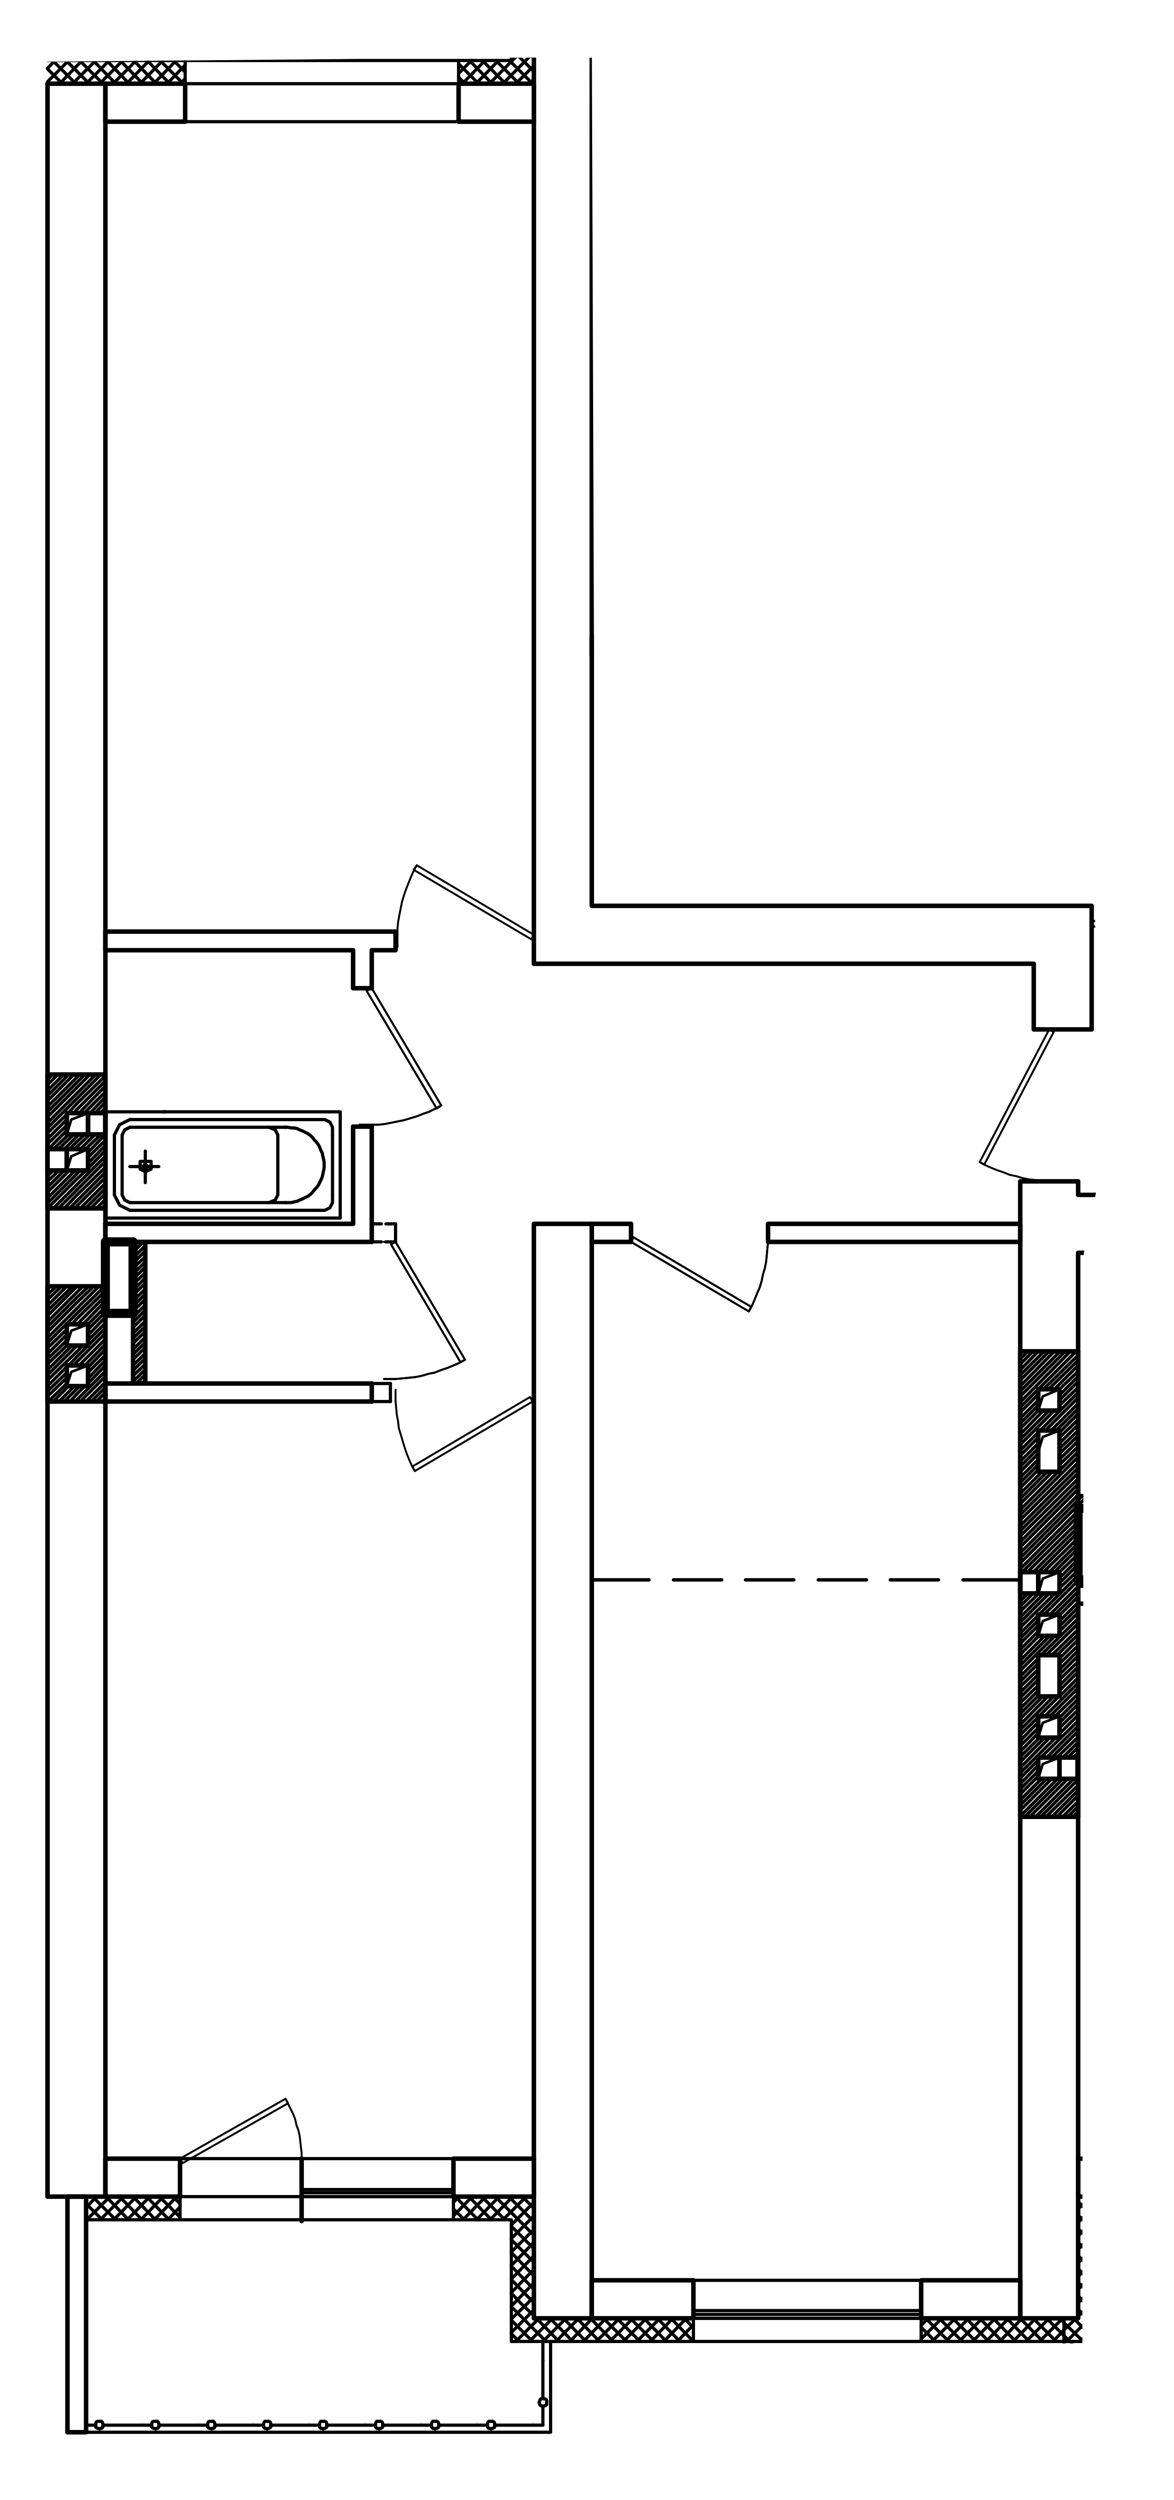 <?xml version="1.0" encoding="UTF-8"?>
<svg id="_Слой_1" data-name=" Слой 1" xmlns="http://www.w3.org/2000/svg" xmlns:xlink="http://www.w3.org/1999/xlink" viewBox="0 0 218.98 466.01">
  <defs>
    <style>
      .cls-1 {
        stroke-width: 1.68px;
      }

      .cls-1, .cls-2, .cls-3, .cls-4, .cls-5, .cls-6 {
        fill: none;
      }

      .cls-1, .cls-2, .cls-3, .cls-5, .cls-6 {
        stroke: #000;
        stroke-linecap: round;
        stroke-linejoin: round;
      }

      .cls-2 {
        stroke-width: .84px;
      }

      .cls-3 {
        stroke-width: .36px;
      }

      .cls-4 {
        isolation: isolate;
        opacity: .52;
      }

      .cls-5 {
        stroke-width: .6px;
      }

      .cls-7 {
        clip-path: url(#clippath);
      }

      .cls-6 {
        stroke-width: .48px;
      }
    </style>
    <clipPath id="clippath">
      <polygon class="cls-4" points="8.18 11.51 7.9 453.87 14.77 453.87 20.59 453.87 103.12 453.87 103.12 436.94 201.87 436.81 202.14 233.67 204.58 221.54 204.25 168.34 110.96 167.99 110.4 10.75 92.61 10.75 8.18 11.51"/>
    </clipPath>
  </defs>
  <g class="cls-7">
    <polyline class="cls-2" points="8.86 15.6 19.66 15.6 19.66 409.44 8.86 409.44 8.86 15.6"/>
    <polyline class="cls-2" points="99.58 228.12 110.38 228.12 110.38 432.12 99.58 432.12 99.58 228.12"/>
    <polyline class="cls-2" points="190.3 432.12 190.3 220.2 201.1 220.2 201.1 222.72 266.5 222.72 266.5 233.52 201.1 233.52 201.1 432.12 190.3 432.12"/>
    <polyline class="cls-5" points="16.06 413.76 95.38 413.76 95.38 436.44 205.3 436.44 205.3 413.76 343.9 413.76 343.9 366.24 481.06 366.24 481.06 413.76 619.66 413.76 619.66 436.44 729.58 436.44 729.58 413.76 813.46 413.76"/>
    <polyline class="cls-5" points="129.34 432.12 171.82 432.12 171.82 425.04 129.34 425.04 129.34 432.12"/>
    <polyline class="cls-5" points="33.58 402.36 33.58 409.44 56.26 409.44 56.26 402.36 33.58 402.36"/>
    <polyline class="cls-5" points="216.46 409.44 236.26 409.44 236.26 402.36 216.46 402.36 216.46 409.44"/>
    <polyline class="cls-5" points="56.26 409.44 84.58 409.44 84.58 402.36 56.26 402.36 56.26 409.44"/>
    <polyline class="cls-5" points="198.46 432.12 198.46 453.36 266.5 453.36 266.5 409.44"/>
    <polyline class="cls-2" points="84.58 402.36 99.58 402.36 99.58 409.44 84.58 409.44 84.58 402.36"/>
    <polyline class="cls-2" points="19.66 402.36 33.58 402.36 33.58 409.44 19.66 409.44 19.66 402.36"/>
    <polyline class="cls-2" points="110.38 425.04 129.34 425.04 129.34 432.12 110.38 432.12 110.38 425.04"/>
    <polyline class="cls-2" points="171.82 425.04 190.3 425.04 190.3 432.12 171.82 432.12 171.82 425.04"/>
    <polyline class="cls-2" points="201.1 402.36 216.46 402.36 216.46 409.44 201.1 409.44 201.1 402.36"/>
    <polyline class="cls-5" points="16.06 453.36 16.06 453.36 102.7 453.36 102.7 436.44"/>
    <line class="cls-5" x1="16.06" y1="452.04" x2="17.86" y2="452.04"/>
    <polyline class="cls-5" points="19.3 452.04 19.18 451.8 19.18 451.68 19.06 451.44 18.94 451.32 18.7 451.32 18.58 451.32 18.34 451.32 18.22 451.32 17.98 451.44 17.86 451.68 17.86 451.8 17.86 452.04 17.86 452.16 17.86 452.4 17.98 452.52 18.22 452.64 18.34 452.64 18.58 452.76 18.7 452.64 18.94 452.64 19.06 452.52 19.18 452.4 19.18 452.16 19.3 452.04"/>
    <line class="cls-5" x1="19.3" y1="452.04" x2="26.5" y2="452.04"/>
    <line class="cls-5" x1="26.5" y1="452.04" x2="28.3" y2="452.04"/>
    <polyline class="cls-5" points="29.74 452.04 29.62 451.8 29.62 451.68 29.5 451.44 29.38 451.32 29.14 451.32 29.02 451.32 28.78 451.32 28.66 451.32 28.42 451.44 28.3 451.68 28.3 451.8 28.3 452.04 28.3 452.16 28.3 452.4 28.42 452.52 28.66 452.64 28.78 452.64 29.02 452.76 29.14 452.64 29.38 452.64 29.5 452.52 29.62 452.4 29.62 452.16 29.74 452.04"/>
    <line class="cls-5" x1="29.74" y1="452.04" x2="36.94" y2="452.04"/>
    <line class="cls-5" x1="36.94" y1="452.04" x2="38.74" y2="452.04"/>
    <polyline class="cls-5" points="40.18 452.04 40.06 451.8 40.06 451.68 39.94 451.44 39.82 451.32 39.58 451.32 39.46 451.32 39.22 451.32 39.1 451.32 38.86 451.44 38.74 451.68 38.74 451.8 38.74 452.04 38.74 452.16 38.74 452.4 38.86 452.52 39.1 452.64 39.22 452.64 39.46 452.76 39.58 452.64 39.82 452.64 39.94 452.52 40.06 452.4 40.06 452.16 40.18 452.04"/>
    <line class="cls-5" x1="40.18" y1="452.04" x2="47.26" y2="452.04"/>
    <line class="cls-5" x1="47.26" y1="452.04" x2="49.06" y2="452.04"/>
    <polyline class="cls-5" points="50.5 452.04 50.5 451.68 50.38 451.44 50.14 451.32 50.02 451.32 49.78 451.32 49.66 451.32 49.42 451.32 49.3 451.44 49.18 451.68 49.18 451.8 49.06 452.04 49.18 452.16 49.18 452.4 49.3 452.52 49.42 452.64 49.66 452.64 49.78 452.76 50.02 452.64 50.14 452.64 50.38 452.52 50.5 452.4 50.5 452.16 50.5 452.04"/>
    <line class="cls-5" x1="50.5" y1="452.04" x2="57.7" y2="452.04"/>
    <line class="cls-5" x1="57.7" y1="452.04" x2="59.5" y2="452.04"/>
    <polyline class="cls-5" points="60.94 452.04 60.94 451.68 60.82 451.44 60.58 451.32 60.46 451.32 60.22 451.32 60.1 451.32 59.86 451.32 59.74 451.44 59.62 451.68 59.62 451.8 59.5 452.04 59.62 452.16 59.62 452.4 59.74 452.52 59.86 452.64 60.1 452.64 60.22 452.76 60.46 452.64 60.58 452.64 60.82 452.52 60.94 452.4 60.94 452.16 60.94 452.04"/>
    <line class="cls-5" x1="60.94" y1="452.04" x2="68.14" y2="452.04"/>
    <line class="cls-5" x1="68.14" y1="452.04" x2="69.94" y2="452.04"/>
    <polyline class="cls-5" points="71.38 452.04 71.38 451.68 71.26 451.44 71.02 451.32 70.9 451.32 70.66 451.32 70.54 451.32 70.3 451.32 70.18 451.44 70.06 451.68 70.06 451.8 69.94 452.04 70.06 452.16 70.06 452.4 70.18 452.52 70.3 452.64 70.54 452.64 70.66 452.76 70.9 452.64 71.02 452.64 71.26 452.52 71.38 452.4 71.38 452.16 71.38 452.04"/>
    <line class="cls-5" x1="71.38" y1="452.04" x2="78.58" y2="452.04"/>
    <line class="cls-5" x1="78.58" y1="452.04" x2="80.38" y2="452.04"/>
    <polyline class="cls-5" points="81.82 452.04 81.82 451.68 81.7 451.44 81.46 451.32 81.34 451.32 81.1 451.32 80.98 451.32 80.74 451.32 80.62 451.44 80.5 451.68 80.5 451.8 80.38 452.04 80.5 452.16 80.5 452.4 80.62 452.52 80.74 452.64 80.98 452.64 81.1 452.76 81.34 452.64 81.46 452.64 81.7 452.52 81.82 452.4 81.82 452.16 81.82 452.04"/>
    <line class="cls-5" x1="81.82" y1="452.04" x2="89.02" y2="452.04"/>
    <line class="cls-5" x1="89.02" y1="452.04" x2="90.82" y2="452.04"/>
    <polyline class="cls-5" points="92.26 452.04 92.26 451.68 92.14 451.44 91.9 451.32 91.78 451.32 91.54 451.32 91.42 451.32 91.18 451.32 91.06 451.44 90.94 451.68 90.94 451.8 90.82 452.04 90.94 452.16 90.94 452.4 91.06 452.52 91.18 452.64 91.42 452.64 91.54 452.76 91.78 452.64 91.9 452.64 92.14 452.52 92.26 452.4 92.26 452.16 92.26 452.04"/>
    <line class="cls-5" x1="92.26" y1="452.04" x2="99.46" y2="452.04"/>
    <line class="cls-5" x1="99.46" y1="452.04" x2="101.26" y2="452.04"/>
    <line class="cls-5" x1="101.26" y1="452.04" x2="101.26" y2="448.56"/>
    <polyline class="cls-5" points="101.26 447.12 100.9 447.12 100.78 447.24 100.66 447.48 100.66 447.6 100.54 447.84 100.66 447.96 100.66 448.2 100.78 448.32 100.9 448.44 101.14 448.44 101.26 448.56 101.5 448.44 101.62 448.44 101.86 448.32 101.98 448.2 101.98 447.96 101.98 447.84 101.98 447.6 101.98 447.48 101.86 447.24 101.62 447.12 101.5 447.12 101.26 447.12"/>
    <line class="cls-5" x1="101.26" y1="447.12" x2="101.26" y2="439.92"/>
    <line class="cls-5" x1="101.26" y1="439.92" x2="101.26" y2="436.44"/>
    <polyline class="cls-2" points="12.58 409.44 16.06 409.44 16.06 453.36 12.58 453.36 12.58 409.44"/>
    <line class="cls-5" x1="33.58" y1="413.76" x2="33.58" y2="409.44"/>
    <line class="cls-5" x1="84.58" y1="413.76" x2="84.58" y2="409.44"/>
    <line class="cls-5" x1="129.34" y1="436.44" x2="129.34" y2="432.12"/>
    <line class="cls-5" x1="171.82" y1="436.44" x2="171.82" y2="432.12"/>
    <line class="cls-5" x1="216.46" y1="413.76" x2="216.46" y2="409.44"/>
    <line class="cls-5" x1="199.9" y1="436.44" x2="199.9" y2="439.92"/>
    <polyline class="cls-5" points="199.9 441.36 200.14 441.24 200.26 441.24 200.5 441.12 200.5 441 200.62 440.76 200.62 440.64 200.62 440.4 200.5 440.28 200.5 440.04 200.26 439.92 200.14 439.92 199.9 439.92 199.78 439.92 199.54 439.92 199.42 440.04 199.3 440.28 199.18 440.4 199.18 440.64 199.18 440.76 199.3 441 199.42 441.12 199.54 441.24 199.78 441.24 199.9 441.36"/>
    <line class="cls-5" x1="199.9" y1="441.36" x2="199.9" y2="448.56"/>
    <line class="cls-5" x1="199.9" y1="448.56" x2="199.9" y2="452.04"/>
    <line class="cls-5" x1="199.9" y1="452.04" x2="202.06" y2="452.04"/>
    <polyline class="cls-5" points="203.5 452.04 203.5 451.68 203.38 451.44 203.14 451.32 203.02 451.32 202.78 451.32 202.66 451.32 202.42 451.32 202.3 451.44 202.18 451.68 202.18 451.8 202.06 452.04 202.18 452.16 202.18 452.4 202.3 452.52 202.42 452.64 202.66 452.64 202.78 452.76 203.02 452.64 203.14 452.64 203.38 452.52 203.5 452.4 203.5 452.16 203.5 452.04"/>
    <line class="cls-5" x1="203.5" y1="452.04" x2="210.7" y2="452.04"/>
    <line class="cls-5" x1="210.7" y1="452.04" x2="212.5" y2="452.04"/>
    <polyline class="cls-5" points="213.94 452.04 213.94 451.68 213.82 451.44 213.58 451.32 213.46 451.32 213.22 451.32 213.1 451.32 212.86 451.32 212.74 451.44 212.62 451.68 212.62 451.8 212.5 452.04 212.62 452.16 212.62 452.4 212.74 452.52 212.86 452.64 213.1 452.64 213.22 452.76 213.46 452.64 213.58 452.64 213.82 452.52 213.94 452.4 213.94 452.16 213.94 452.04"/>
    <line class="cls-5" x1="213.94" y1="452.04" x2="221.14" y2="452.04"/>
    <line class="cls-5" x1="236.38" y1="409.44" x2="216.46" y2="409.44"/>
    <line class="cls-5" x1="236.26" y1="408.72" x2="216.46" y2="408.72"/>
    <line class="cls-5" x1="236.26" y1="408.12" x2="216.46" y2="408.12"/>
    <line class="cls-5" x1="171.82" y1="430.68" x2="129.34" y2="430.68"/>
    <line class="cls-5" x1="171.82" y1="431.4" x2="129.34" y2="431.4"/>
    <line class="cls-5" x1="171.82" y1="432.12" x2="129.34" y2="432.12"/>
    <line class="cls-2" x1="56.26" y1="414" x2="56.26" y2="402.36"/>
    <line class="cls-5" x1="84.58" y1="409.44" x2="56.26" y2="409.44"/>
    <line class="cls-5" x1="84.58" y1="408.72" x2="56.26" y2="408.72"/>
    <line class="cls-5" x1="84.58" y1="408.12" x2="56.26" y2="408.12"/>
    <polyline class="cls-3" points="33.58 402.36 53.26 391.2 53.74 392.04 34.06 403.2 33.58 402.36"/>
    <polyline class="cls-3" points="56.26 402.36 56.26 401.28 56.14 400.32 56.02 399.24 55.9 398.16 55.66 397.08 55.3 396.12 55.06 395.04 54.7 394.08 54.22 393.12 53.74 392.16 53.26 391.2"/>
    <line class="cls-3" x1="33.58" y1="402.36" x2="33.58" y2="404.64"/>
    <line class="cls-3" x1="56.26" y1="402.36" x2="56.26" y2="404.64"/>
    <polyline class="cls-5" points="8.86 11.28 95.38 11.28 95.38 -34.08 205.3 -34.08 205.3 -11.4 307.3 -11.4 307.3 11.28 517.66 11.28 517.66 -11.4 619.66 -11.4 619.66 -34.08 729.58 -34.08 729.58 11.28 813.46 11.28"/>
    <line class="cls-5" x1="34.54" y1="15.6" x2="34.54" y2="11.28"/>
    <line class="cls-5" x1="85.54" y1="15.6" x2="85.54" y2="11.28"/>
    <polyline class="cls-2" points="201.1 295.56 250.66 295.56 250.66 276 254.02 276 254.02 298.92 201.1 298.92 201.1 295.56"/>
    <polyline class="cls-2" points="143.26 228.12 190.3 228.12 190.3 231.48 143.26 231.48 143.26 228.12"/>
    <polyline class="cls-2" points="69.34 261.24 19.66 261.24 19.66 257.88"/>
    <line class="cls-5" x1="69.34" y1="257.88" x2="72.82" y2="257.88"/>
    <line class="cls-5" x1="72.82" y1="257.88" x2="72.82" y2="261.24"/>
    <line class="cls-5" x1="72.82" y1="261.24" x2="69.34" y2="261.24"/>
    <line class="cls-2" x1="19.66" y1="257.88" x2="69.34" y2="257.88"/>
    <line class="cls-5" x1="69.34" y1="231.48" x2="71.14" y2="231.48"/>
    <line class="cls-5" x1="71.98" y1="231.48" x2="73.78" y2="231.48"/>
    <line class="cls-5" x1="73.78" y1="231.48" x2="73.78" y2="228.12"/>
    <line class="cls-5" x1="73.78" y1="228.12" x2="71.98" y2="228.12"/>
    <line class="cls-5" x1="71.14" y1="228.12" x2="69.34" y2="228.12"/>
    <line class="cls-2" x1="69.34" y1="231.48" x2="69.34" y2="210"/>
    <line class="cls-2" x1="69.34" y1="210" x2="65.86" y2="210"/>
    <line class="cls-2" x1="65.86" y1="210" x2="65.86" y2="228.12"/>
    <line class="cls-2" x1="65.86" y1="228.12" x2="19.66" y2="228.12"/>
    <line class="cls-2" x1="19.66" y1="228.12" x2="19.66" y2="231.48"/>
    <line class="cls-2" x1="19.66" y1="231.48" x2="69.34" y2="231.48"/>
    <polyline class="cls-2" points="19.66 173.64 73.78 173.64 73.78 177.12 69.34 177.12 69.34 184.2 65.86 184.2 65.86 177.12 19.66 177.12 19.66 173.64"/>
    <polyline class="cls-2" points="201.1 118.8 202.78 118.8 202.78 122.28 201.1 122.28 201.1 118.8"/>
    <polyline class="cls-2" points="188.62 118.8 190.3 118.8 190.3 122.28 188.62 122.28 188.62 118.8"/>
    <polyline class="cls-2" points="110.38 118.8 162.82 118.8 162.82 122.28 110.38 122.28 110.38 118.8"/>
    <polyline class="cls-2" points="201.1 -7.08 218.98 -7.08 218.98 0 201.1 0 201.1 -7.08"/>
    <polyline class="cls-2" points="190.3 -29.76 201.1 -29.76 201.1 122.28 190.3 122.28 190.3 -29.76"/>
    <polyline class="cls-2" points="85.54 15.6 99.58 15.6 99.58 22.68 85.54 22.68 85.54 15.6"/>
    <polyline class="cls-2" points="19.66 15.6 34.54 15.6 34.54 22.68 19.66 22.68 19.66 15.6"/>
    <polyline class="cls-2" points="99.58 -29.76 99.58 179.64 192.82 179.64 192.82 191.88 203.62 191.88 203.62 168.84 110.38 168.84 110.38 -29.76 99.58 -29.76"/>
    <polyline class="cls-5" points="34.54 22.68 85.54 22.68 85.54 15.6 34.54 15.6 34.54 22.68"/>
    <polyline class="cls-3" points="218.98 0 238.66 11.16 239.14 10.32 219.46 -.84 218.98 0"/>
    <line class="cls-3" x1="218.98" x2="218.98" y2="-2.28"/>
    <polyline class="cls-3" points="188.62 118.8 166.66 105.84 166.18 106.68 188.14 119.64 188.62 118.8"/>
    <polyline class="cls-3" points="166.66 105.84 166.06 106.92 165.58 108.12 165.1 109.2 164.74 110.4 164.26 111.6 164.02 112.8 163.66 114 163.42 115.2 163.3 116.4 163.18 117.6 163.06 118.8"/>
    <line class="cls-3" x1="188.62" y1="118.8" x2="188.62" y2="121.08"/>
    <line class="cls-3" x1="163.06" y1="118.8" x2="163.06" y2="121.08"/>
    <polyline class="cls-3" points="202.78 118.8 224.74 105.84 225.22 106.68 203.26 119.64 202.78 118.8"/>
    <line class="cls-3" x1="202.78" y1="118.8" x2="202.78" y2="121.08"/>
    <polyline class="cls-3" points="203.62 171.96 228.34 159 228.82 159.84 204.1 172.8 203.62 171.96"/>
    <line class="cls-3" x1="203.62" y1="171.96" x2="203.62" y2="174.24"/>
    <polyline class="cls-3" points="117.7 231.48 139.66 244.44 140.14 243.6 118.18 230.64 117.7 231.48"/>
    <polyline class="cls-3" points="139.66 244.44 140.26 243.36 140.74 242.28 141.22 241.08 141.7 240 142.06 238.8 142.3 237.6 142.66 236.4 142.9 235.2 143.02 234 143.14 232.68 143.26 231.48"/>
    <line class="cls-3" x1="117.7" y1="231.48" x2="117.7" y2="229.32"/>
    <line class="cls-3" x1="143.26" y1="231.48" x2="143.26" y2="229.32"/>
    <polyline class="cls-3" points="99.34 261.24 77.38 274.2 76.9 273.36 98.86 260.4 99.34 261.24"/>
    <polyline class="cls-3" points="73.78 261.24 73.9 262.44 74.02 263.76 74.26 264.96 74.38 266.16 74.74 267.36 75.1 268.56 75.46 269.76 75.82 270.84 76.3 272.04 76.78 273.12 77.38 274.2"/>
    <line class="cls-3" x1="99.34" y1="261.24" x2="99.34" y2="259.08"/>
    <line class="cls-3" x1="73.78" y1="261.24" x2="73.78" y2="259.08"/>
    <polyline class="cls-3" points="99.58 174.24 77.74 161.28 77.14 162.12 99.1 175.08 99.58 174.24"/>
    <polyline class="cls-3" points="77.74 161.28 77.14 162.36 76.66 163.44 76.18 164.64 75.7 165.84 75.34 166.92 74.98 168.12 74.74 169.32 74.5 170.52 74.26 171.84 74.14 173.04 74.14 174.24"/>
    <line class="cls-3" x1="99.58" y1="174.24" x2="99.58" y2="176.52"/>
    <line class="cls-3" x1="74.14" y1="174.24" x2="74.14" y2="176.52"/>
    <polyline class="cls-3" points="69.34 184.2 82.3 206.04 81.46 206.64 68.38 184.68 69.34 184.2"/>
    <polyline class="cls-3" points="69.34 209.64 70.54 209.64 71.74 209.52 72.94 209.28 74.14 209.04 75.34 208.8 76.54 208.44 77.74 208.08 78.94 207.6 80.02 207.24 81.22 206.64 82.3 206.04"/>
    <line class="cls-3" x1="69.34" y1="184.2" x2="67.06" y2="184.2"/>
    <line class="cls-3" x1="69.34" y1="209.64" x2="67.06" y2="209.64"/>
    <polyline class="cls-3" points="73.78 231.48 86.74 253.44 85.9 253.92 72.94 231.96 73.78 231.48"/>
    <polyline class="cls-3" points="73.78 257.04 75.1 256.92 76.3 256.8 77.5 256.68 78.7 256.44 79.9 256.08 81.1 255.84 82.3 255.36 83.38 255 84.58 254.52 85.66 254.04 86.74 253.44"/>
    <line class="cls-3" x1="73.78" y1="231.48" x2="71.62" y2="231.48"/>
    <line class="cls-3" x1="73.78" y1="257.04" x2="71.62" y2="257.04"/>
    <polyline class="cls-3" points="195.7 191.88 182.74 216.6 183.58 217.08 196.54 192.36 195.7 191.88"/>
    <polyline class="cls-3" points="182.74 216.6 183.82 217.2 184.9 217.68 186.1 218.16 187.18 218.52 188.38 219 189.58 219.24 190.78 219.6 191.98 219.84 193.18 219.96 194.5 220.08 195.7 220.2"/>
    <line class="cls-3" x1="195.7" y1="191.88" x2="197.86" y2="191.88"/>
    <line class="cls-3" x1="195.7" y1="220.2" x2="197.86" y2="220.2"/>
    <polyline class="cls-3" points="117.7 231.48 139.66 244.44 140.14 243.6 118.18 230.64 117.7 231.48"/>
    <polyline class="cls-3" points="139.66 244.44 140.26 243.36 140.74 242.28 141.22 241.08 141.7 240 142.06 238.8 142.3 237.6 142.66 236.4 142.9 235.2 143.02 234 143.14 232.68 143.26 231.48"/>
    <line class="cls-3" x1="117.7" y1="231.48" x2="117.7" y2="229.32"/>
    <line class="cls-3" x1="143.26" y1="231.48" x2="143.26" y2="229.32"/>
    <line class="cls-5" x1="110.38" y1="294.48" x2="121.06" y2="294.48"/>
    <line class="cls-5" x1="125.62" y1="294.48" x2="134.62" y2="294.48"/>
    <line class="cls-5" x1="139.06" y1="294.48" x2="148.06" y2="294.48"/>
    <line class="cls-5" x1="152.62" y1="294.48" x2="161.62" y2="294.48"/>
    <line class="cls-5" x1="166.06" y1="294.48" x2="175.06" y2="294.48"/>
    <line class="cls-5" x1="179.62" y1="294.48" x2="190.3" y2="294.48"/>
    <polyline class="cls-3" points="73.78 231.48 86.74 253.44 85.9 253.92 72.94 231.96 73.78 231.48"/>
    <polyline class="cls-3" points="73.78 257.04 75.1 256.92 76.3 256.8 77.5 256.68 78.7 256.44 79.9 256.08 81.1 255.84 82.3 255.36 83.38 255 84.58 254.52 85.66 254.04 86.74 253.44"/>
    <line class="cls-3" x1="73.78" y1="231.48" x2="71.62" y2="231.48"/>
    <line class="cls-3" x1="73.78" y1="257.04" x2="71.62" y2="257.04"/>
    <line class="cls-5" x1="110.38" y1="294.48" x2="121.06" y2="294.48"/>
    <line class="cls-5" x1="125.62" y1="294.48" x2="134.62" y2="294.48"/>
    <line class="cls-5" x1="139.06" y1="294.48" x2="148.06" y2="294.48"/>
    <line class="cls-5" x1="152.62" y1="294.48" x2="161.62" y2="294.48"/>
    <line class="cls-5" x1="166.06" y1="294.48" x2="175.06" y2="294.48"/>
    <line class="cls-5" x1="179.62" y1="294.48" x2="190.3" y2="294.48"/>
    <polyline class="cls-3" points="69.34 184.2 82.3 206.04 81.46 206.64 68.38 184.68 69.34 184.2"/>
    <polyline class="cls-3" points="69.34 209.64 70.54 209.64 71.74 209.52 72.94 209.28 74.14 209.04 75.34 208.8 76.54 208.44 77.74 208.08 78.94 207.6 80.02 207.24 81.22 206.64 82.3 206.04"/>
    <line class="cls-3" x1="69.34" y1="184.2" x2="67.06" y2="184.2"/>
    <line class="cls-3" x1="69.34" y1="209.64" x2="67.06" y2="209.64"/>
    <line class="cls-2" x1="117.7" y1="228.12" x2="110.38" y2="228.12"/>
    <line class="cls-2" x1="117.7" y1="231.48" x2="110.38" y2="231.48"/>
    <line class="cls-2" x1="117.7" y1="228.12" x2="117.7" y2="231.48"/>
    <line class="cls-1" x1="19.66" y1="244.8" x2="19.66" y2="231.48"/>
    <line class="cls-1" x1="19.66" y1="231.48" x2="24.82" y2="231.48"/>
    <line class="cls-1" x1="24.82" y1="231.48" x2="24.82" y2="244.8"/>
    <line class="cls-1" x1="19.66" y1="244.8" x2="24.82" y2="244.8"/>
    <line class="cls-5" x1="16.06" y1="411.48" x2="17.98" y2="409.44"/>
    <line class="cls-5" x1="16.18" y1="413.76" x2="20.5" y2="409.44"/>
    <line class="cls-5" x1="18.7" y1="413.76" x2="23.02" y2="409.44"/>
    <line class="cls-5" x1="21.22" y1="413.76" x2="25.42" y2="409.44"/>
    <line class="cls-5" x1="23.74" y1="413.76" x2="27.94" y2="409.44"/>
    <line class="cls-5" x1="26.26" y1="413.76" x2="30.46" y2="409.44"/>
    <line class="cls-5" x1="28.78" y1="413.76" x2="32.98" y2="409.44"/>
    <line class="cls-5" x1="31.3" y1="413.76" x2="33.58" y2="411.36"/>
    <line class="cls-5" x1="84.58" y1="410.52" x2="85.54" y2="409.44"/>
    <line class="cls-5" x1="84.58" y1="413.04" x2="88.06" y2="409.44"/>
    <line class="cls-5" x1="86.38" y1="413.76" x2="90.58" y2="409.44"/>
    <line class="cls-5" x1="88.9" y1="413.76" x2="93.1" y2="409.44"/>
    <line class="cls-5" x1="91.42" y1="413.76" x2="95.62" y2="409.44"/>
    <line class="cls-5" x1="93.82" y1="413.76" x2="98.14" y2="409.44"/>
    <line class="cls-5" x1="95.38" y1="414.72" x2="99.58" y2="410.52"/>
    <line class="cls-5" x1="95.38" y1="417.24" x2="99.58" y2="413.04"/>
    <line class="cls-5" x1="95.38" y1="419.76" x2="99.58" y2="415.56"/>
    <line class="cls-5" x1="95.38" y1="422.28" x2="99.58" y2="417.96"/>
    <line class="cls-5" x1="95.38" y1="424.8" x2="99.58" y2="420.48"/>
    <line class="cls-5" x1="95.38" y1="427.32" x2="99.58" y2="423"/>
    <line class="cls-5" x1="95.38" y1="429.84" x2="95.86" y2="429.36"/>
    <line class="cls-5" x1="95.86" y1="429.36" x2="99.58" y2="425.52"/>
    <line class="cls-5" x1="95.38" y1="432.24" x2="98.38" y2="429.36"/>
    <line class="cls-5" x1="98.38" y1="429.36" x2="99.58" y2="428.04"/>
    <line class="cls-5" x1="95.38" y1="434.76" x2="99.58" y2="430.56"/>
    <line class="cls-5" x1="96.22" y1="436.44" x2="100.54" y2="432.12"/>
    <line class="cls-5" x1="98.74" y1="436.44" x2="103.06" y2="432.12"/>
    <line class="cls-5" x1="101.26" y1="436.44" x2="104.98" y2="432.72"/>
    <line class="cls-5" x1="104.98" y1="432.72" x2="105.46" y2="432.12"/>
    <line class="cls-5" x1="103.78" y1="436.44" x2="104.98" y2="435.12"/>
    <line class="cls-5" x1="104.98" y1="435.12" x2="107.98" y2="432.12"/>
    <line class="cls-5" x1="106.3" y1="436.44" x2="110.5" y2="432.12"/>
    <line class="cls-5" x1="108.82" y1="436.44" x2="113.02" y2="432.12"/>
    <line class="cls-5" x1="111.22" y1="436.44" x2="115.54" y2="432.12"/>
    <line class="cls-5" x1="113.74" y1="436.44" x2="118.06" y2="432.12"/>
    <line class="cls-5" x1="116.26" y1="436.44" x2="120.58" y2="432.12"/>
    <line class="cls-5" x1="118.78" y1="436.44" x2="123.1" y2="432.12"/>
    <line class="cls-5" x1="121.3" y1="436.44" x2="125.5" y2="432.12"/>
    <line class="cls-5" x1="123.82" y1="436.44" x2="128.02" y2="432.12"/>
    <line class="cls-5" x1="126.34" y1="436.44" x2="129.34" y2="433.32"/>
    <line class="cls-5" x1="128.86" y1="436.44" x2="129.34" y2="435.84"/>
    <line class="cls-5" x1="171.82" y1="433.44" x2="173.14" y2="432.12"/>
    <line class="cls-5" x1="171.82" y1="435.96" x2="175.66" y2="432.12"/>
    <line class="cls-5" x1="173.86" y1="436.44" x2="178.18" y2="432.12"/>
    <line class="cls-5" x1="176.38" y1="436.44" x2="180.7" y2="432.12"/>
    <line class="cls-5" x1="201.1" y1="411.72" x2="203.38" y2="409.44"/>
    <line class="cls-5" x1="178.9" y1="436.44" x2="183.22" y2="432.12"/>
    <line class="cls-5" x1="201.1" y1="414.24" x2="205.78" y2="409.44"/>
    <line class="cls-5" x1="181.42" y1="436.44" x2="185.62" y2="432.12"/>
    <line class="cls-5" x1="201.1" y1="416.76" x2="208.3" y2="409.44"/>
    <line class="cls-5" x1="183.94" y1="436.44" x2="188.14" y2="432.12"/>
    <line class="cls-5" x1="201.1" y1="419.28" x2="205.3" y2="414.96"/>
    <line class="cls-5" x1="206.62" y1="413.76" x2="210.82" y2="409.44"/>
    <line class="cls-5" x1="186.46" y1="436.44" x2="190.66" y2="432.12"/>
    <line class="cls-5" x1="201.1" y1="421.8" x2="205.3" y2="417.48"/>
    <line class="cls-5" x1="209.14" y1="413.76" x2="213.34" y2="409.44"/>
    <line class="cls-5" x1="188.98" y1="436.44" x2="193.18" y2="432.12"/>
    <line class="cls-5" x1="201.1" y1="424.32" x2="205.3" y2="420"/>
    <line class="cls-5" x1="211.66" y1="413.76" x2="215.86" y2="409.44"/>
    <line class="cls-5" x1="191.38" y1="436.44" x2="195.7" y2="432.12"/>
    <line class="cls-5" x1="195.7" y1="432.12" x2="195.7" y2="432.12"/>
    <line class="cls-5" x1="201.1" y1="426.72" x2="205.3" y2="422.52"/>
    <line class="cls-5" x1="214.06" y1="413.76" x2="216.46" y2="411.36"/>
    <line class="cls-5" x1="193.9" y1="436.44" x2="195.7" y2="434.64"/>
    <line class="cls-5" x1="195.7" y1="434.64" x2="198.22" y2="432.12"/>
    <line class="cls-5" x1="201.1" y1="429.24" x2="205.3" y2="425.04"/>
    <line class="cls-5" x1="196.42" y1="436.44" x2="198.46" y2="434.28"/>
    <line class="cls-5" x1="198.46" y1="434.28" x2="200.74" y2="432.12"/>
    <line class="cls-5" x1="201.1" y1="431.76" x2="203.5" y2="429.36"/>
    <line class="cls-5" x1="203.5" y1="429.36" x2="205.3" y2="427.56"/>
    <line class="cls-5" x1="198.94" y1="436.44" x2="205.3" y2="430.08"/>
    <line class="cls-5" x1="201.46" y1="436.44" x2="205.3" y2="432.6"/>
    <line class="cls-5" x1="203.98" y1="436.44" x2="205.3" y2="435"/>
    <line class="cls-5" x1="16.54" y1="413.76" x2="16.06" y2="413.28"/>
    <line class="cls-5" x1="19.06" y1="413.76" x2="16.06" y2="410.76"/>
    <line class="cls-5" x1="21.58" y1="413.76" x2="17.26" y2="409.44"/>
    <line class="cls-5" x1="23.98" y1="413.76" x2="19.78" y2="409.44"/>
    <line class="cls-5" x1="26.5" y1="413.76" x2="22.3" y2="409.44"/>
    <line class="cls-5" x1="29.02" y1="413.76" x2="24.82" y2="409.44"/>
    <line class="cls-5" x1="31.54" y1="413.76" x2="27.34" y2="409.44"/>
    <line class="cls-5" x1="33.58" y1="413.28" x2="29.74" y2="409.44"/>
    <line class="cls-5" x1="33.58" y1="410.76" x2="32.26" y2="409.44"/>
    <line class="cls-5" x1="96.82" y1="436.44" x2="95.38" y2="435"/>
    <line class="cls-5" x1="99.34" y1="436.44" x2="95.38" y2="432.48"/>
    <line class="cls-5" x1="101.86" y1="436.44" x2="95.38" y2="429.96"/>
    <line class="cls-5" x1="104.26" y1="436.44" x2="100.06" y2="432.12"/>
    <polyline class="cls-5" points="99.58 431.64 97.18 429.36 95.38 427.44"/>
    <line class="cls-5" x1="106.78" y1="436.44" x2="104.98" y2="434.52"/>
    <line class="cls-5" x1="104.98" y1="434.52" x2="102.58" y2="432.12"/>
    <line class="cls-5" x1="99.58" y1="429.24" x2="95.38" y2="424.92"/>
    <line class="cls-5" x1="109.3" y1="436.44" x2="105.1" y2="432.12"/>
    <line class="cls-5" x1="99.58" y1="426.72" x2="95.38" y2="422.4"/>
    <line class="cls-5" x1="86.62" y1="413.76" x2="84.58" y2="411.72"/>
    <line class="cls-5" x1="111.82" y1="436.44" x2="107.62" y2="432.12"/>
    <line class="cls-5" x1="99.58" y1="424.2" x2="95.38" y2="419.88"/>
    <line class="cls-5" x1="89.14" y1="413.76" x2="84.94" y2="409.44"/>
    <line class="cls-5" x1="114.34" y1="436.44" x2="110.14" y2="432.12"/>
    <line class="cls-5" x1="99.58" y1="421.68" x2="95.38" y2="417.48"/>
    <line class="cls-5" x1="91.66" y1="413.76" x2="87.46" y2="409.44"/>
    <line class="cls-5" x1="116.86" y1="436.44" x2="112.54" y2="432.12"/>
    <line class="cls-5" x1="99.58" y1="419.16" x2="95.38" y2="414.96"/>
    <line class="cls-5" x1="94.18" y1="413.76" x2="89.86" y2="409.44"/>
    <line class="cls-5" x1="119.38" y1="436.44" x2="115.06" y2="432.12"/>
    <line class="cls-5" x1="99.58" y1="416.64" x2="92.38" y2="409.44"/>
    <line class="cls-5" x1="121.9" y1="436.44" x2="117.58" y2="432.12"/>
    <line class="cls-5" x1="99.58" y1="414.12" x2="94.9" y2="409.44"/>
    <line class="cls-5" x1="124.3" y1="436.44" x2="120.1" y2="432.12"/>
    <line class="cls-5" x1="99.58" y1="411.6" x2="97.42" y2="409.44"/>
    <line class="cls-5" x1="126.82" y1="436.44" x2="122.62" y2="432.12"/>
    <line class="cls-5" x1="129.34" y1="436.44" x2="125.14" y2="432.12"/>
    <line class="cls-5" x1="129.34" y1="433.92" x2="127.66" y2="432.12"/>
    <line class="cls-5" x1="171.94" y1="436.44" x2="171.82" y2="436.32"/>
    <line class="cls-5" x1="174.46" y1="436.44" x2="171.82" y2="433.8"/>
    <line class="cls-5" x1="176.98" y1="436.44" x2="172.66" y2="432.12"/>
    <line class="cls-5" x1="179.5" y1="436.44" x2="175.18" y2="432.12"/>
    <line class="cls-5" x1="182.02" y1="436.44" x2="177.7" y2="432.12"/>
    <line class="cls-5" x1="184.42" y1="436.44" x2="180.22" y2="432.12"/>
    <line class="cls-5" x1="186.94" y1="436.44" x2="182.74" y2="432.12"/>
    <line class="cls-5" x1="189.46" y1="436.44" x2="185.26" y2="432.12"/>
    <line class="cls-5" x1="191.98" y1="436.44" x2="187.78" y2="432.12"/>
    <line class="cls-5" x1="194.5" y1="436.44" x2="190.3" y2="432.12"/>
    <line class="cls-5" x1="197.02" y1="436.44" x2="195.7" y2="435.12"/>
    <line class="cls-5" x1="195.7" y1="435.12" x2="192.7" y2="432.12"/>
    <line class="cls-5" x1="199.54" y1="436.44" x2="198.46" y2="435.36"/>
    <line class="cls-5" x1="198.46" y1="435.36" x2="195.7" y2="432.6"/>
    <line class="cls-5" x1="195.7" y1="432.6" x2="195.22" y2="432.12"/>
    <line class="cls-5" x1="202.06" y1="436.44" x2="198.46" y2="432.96"/>
    <line class="cls-5" x1="198.46" y1="432.96" x2="197.74" y2="432.12"/>
    <line class="cls-5" x1="204.46" y1="436.44" x2="200.26" y2="432.12"/>
    <line class="cls-5" x1="205.3" y1="434.76" x2="201.1" y2="430.44"/>
    <line class="cls-5" x1="205.3" y1="432.24" x2="202.42" y2="429.36"/>
    <line class="cls-5" x1="202.42" y1="429.36" x2="201.1" y2="427.92"/>
    <line class="cls-5" x1="205.3" y1="429.72" x2="204.94" y2="429.36"/>
    <line class="cls-5" x1="204.94" y1="429.36" x2="201.1" y2="425.4"/>
    <line class="cls-5" x1="205.3" y1="427.2" x2="201.1" y2="422.88"/>
    <line class="cls-5" x1="205.3" y1="424.68" x2="201.1" y2="420.48"/>
    <line class="cls-5" x1="205.3" y1="422.16" x2="201.1" y2="417.96"/>
    <line class="cls-5" x1="205.3" y1="419.64" x2="201.1" y2="415.44"/>
    <line class="cls-5" x1="205.3" y1="417.12" x2="201.1" y2="412.92"/>
    <line class="cls-5" x1="205.3" y1="414.72" x2="201.1" y2="410.4"/>
    <line class="cls-5" x1="206.86" y1="413.76" x2="202.66" y2="409.44"/>
    <line class="cls-5" x1="209.38" y1="413.76" x2="205.18" y2="409.44"/>
    <line class="cls-5" x1="211.9" y1="413.76" x2="207.7" y2="409.44"/>
    <line class="cls-5" x1="214.42" y1="413.76" x2="210.1" y2="409.44"/>
    <line class="cls-5" x1="216.46" y1="413.28" x2="212.62" y2="409.44"/>
    <line class="cls-5" x1="216.46" y1="410.76" x2="215.14" y2="409.44"/>
    <line class="cls-5" x1="8.86" y1="12.72" x2="10.3" y2="11.28"/>
    <line class="cls-5" x1="8.86" y1="15.24" x2="12.82" y2="11.28"/>
    <line class="cls-5" x1="11.14" y1="15.6" x2="14.26" y2="12.36"/>
    <line class="cls-5" x1="14.26" y1="12.36" x2="15.34" y2="11.28"/>
    <line class="cls-5" x1="13.66" y1="15.6" x2="14.26" y2="14.88"/>
    <line class="cls-5" x1="14.26" y1="14.88" x2="17.86" y2="11.28"/>
    <line class="cls-5" x1="16.06" y1="15.6" x2="20.38" y2="11.28"/>
    <line class="cls-5" x1="18.58" y1="15.6" x2="22.9" y2="11.28"/>
    <line class="cls-5" x1="21.1" y1="15.6" x2="25.42" y2="11.28"/>
    <line class="cls-5" x1="23.62" y1="15.6" x2="27.82" y2="11.28"/>
    <line class="cls-5" x1="26.14" y1="15.6" x2="30.34" y2="11.28"/>
    <line class="cls-5" x1="28.66" y1="15.6" x2="32.86" y2="11.28"/>
    <line class="cls-5" x1="31.18" y1="15.6" x2="34.54" y2="12.12"/>
    <line class="cls-5" x1="33.7" y1="15.6" x2="34.54" y2="14.64"/>
    <line class="cls-5" x1="95.38" y1="1.44" x2="99.58" y2="-2.88"/>
    <line class="cls-5" x1="85.54" y1="13.68" x2="87.94" y2="11.28"/>
    <line class="cls-5" x1="95.38" y1="3.96" x2="99.58" y2="-.36"/>
    <line class="cls-5" x1="86.26" y1="15.6" x2="90.46" y2="11.28"/>
    <line class="cls-5" x1="95.38" y1="6.48" x2="99.58" y2="2.16"/>
    <line class="cls-5" x1="88.78" y1="15.6" x2="92.98" y2="11.28"/>
    <line class="cls-5" x1="95.38" y1="9" x2="99.58" y2="4.68"/>
    <line class="cls-5" x1="91.3" y1="15.6" x2="99.58" y2="7.2"/>
    <line class="cls-5" x1="93.82" y1="15.6" x2="99.58" y2="9.72"/>
    <line class="cls-5" x1="96.22" y1="15.6" x2="99.58" y2="12.24"/>
    <line class="cls-5" x1="98.74" y1="15.6" x2="99.58" y2="14.76"/>
    <line class="cls-5" x1="9.1" y1="15.6" x2="8.86" y2="15.36"/>
    <line class="cls-5" x1="11.62" y1="15.6" x2="8.86" y2="12.84"/>
    <line class="cls-5" x1="14.14" y1="15.6" x2="9.82" y2="11.28"/>
    <line class="cls-5" x1="16.66" y1="15.6" x2="14.26" y2="13.2"/>
    <line class="cls-5" x1="14.26" y1="13.2" x2="12.34" y2="11.28"/>
    <line class="cls-5" x1="19.18" y1="15.6" x2="14.86" y2="11.28"/>
    <line class="cls-5" x1="21.58" y1="15.6" x2="17.38" y2="11.28"/>
    <line class="cls-5" x1="24.1" y1="15.6" x2="19.9" y2="11.28"/>
    <line class="cls-5" x1="26.62" y1="15.6" x2="22.42" y2="11.28"/>
    <line class="cls-5" x1="29.14" y1="15.6" x2="24.94" y2="11.28"/>
    <line class="cls-5" x1="31.66" y1="15.6" x2="27.46" y2="11.28"/>
    <line class="cls-5" x1="34.18" y1="15.6" x2="29.86" y2="11.28"/>
    <line class="cls-5" x1="34.54" y1="13.44" x2="32.38" y2="11.28"/>
    <line class="cls-5" x1="86.74" y1="15.6" x2="85.54" y2="14.4"/>
    <line class="cls-5" x1="89.26" y1="15.6" x2="85.54" y2="11.88"/>
    <line class="cls-5" x1="91.78" y1="15.6" x2="87.58" y2="11.28"/>
    <line class="cls-5" x1="94.3" y1="15.6" x2="89.98" y2="11.28"/>
    <line class="cls-5" x1="96.82" y1="15.6" x2="92.5" y2="11.28"/>
    <line class="cls-5" x1="99.34" y1="15.6" x2="95.02" y2="11.28"/>
    <line class="cls-5" x1="99.58" y1="13.32" x2="95.38" y2="9.12"/>
    <line class="cls-5" x1="99.58" y1="10.92" x2="95.38" y2="6.6"/>
    <line class="cls-5" x1="99.58" y1="8.4" x2="95.38" y2="4.08"/>
    <line class="cls-5" x1="99.58" y1="5.88" x2="95.38" y2="1.56"/>
    <line class="cls-5" x1="99.58" y1="3.36" x2="95.38" y2="-.96"/>
    <line class="cls-5" x1="99.58" y1=".84" x2="95.38" y2="-3.36"/>
    <polyline class="cls-5" points="63.46 207.24 63.46 227.04 19.78 227.04 19.78 207.24 63.46 207.24"/>
    <line class="cls-5" x1="24.22" y1="208.68" x2="59.14" y2="208.68"/>
    <line class="cls-5" x1="59.14" y1="225.6" x2="24.22" y2="225.6"/>
    <polyline class="cls-5" points="59.14 225.6 60.58 225.6 61.54 225.12 62.02 224.16 62.02 222.72"/>
    <line class="cls-5" x1="62.02" y1="211.56" x2="62.02" y2="222.72"/>
    <polyline class="cls-5" points="50.14 224.16 51.34 223.68 51.82 222.72"/>
    <line class="cls-5" x1="19.78" y1="222.24" x2="19.78" y2="222.72"/>
    <line class="cls-5" x1="53.38" y1="224.16" x2="24.22" y2="224.16"/>
    <line class="cls-5" x1="30.46" y1="207.24" x2="30.94" y2="207.24"/>
    <polyline class="cls-5" points="24.22 208.68 23.26 209.16 22.3 209.64 21.82 210.6 21.34 211.56"/>
    <polyline class="cls-5" points="27.1 218.4 28.18 217.92 28.18 216.48 26.14 216.48 26.14 217.44 26.14 217.92 27.1 218.4"/>
    <line class="cls-5" x1="27.1" y1="220.44" x2="27.1" y2="214.56"/>
    <line class="cls-5" x1="29.62" y1="217.44" x2="24.22" y2="217.44"/>
    <polyline class="cls-5" points="27.1 217.92 27.58 217.44 27.1 216.96 26.62 217.44 27.1 217.92"/>
    <polyline class="cls-5" points="24.22 210.12 23.26 210.6 22.78 211.56"/>
    <line class="cls-5" x1="24.22" y1="210.12" x2="53.38" y2="210.12"/>
    <line class="cls-5" x1="22.78" y1="222.72" x2="22.78" y2="211.56"/>
    <line class="cls-5" x1="21.34" y1="222.72" x2="21.34" y2="211.56"/>
    <line class="cls-5" x1="51.82" y1="211.56" x2="51.82" y2="222.72"/>
    <polyline class="cls-5" points="24.22 225.6 23.26 225.12 22.3 224.64 21.82 223.68 21.34 222.72"/>
    <polyline class="cls-5" points="24.22 224.16 23.26 223.68 22.78 222.72"/>
    <polyline class="cls-5" points="50.14 210.12 51.34 210.6 51.82 211.56"/>
    <polyline class="cls-5" points="59.14 208.68 60.58 208.68 61.54 209.16 62.02 210.12 62.02 211.56"/>
    <polyline class="cls-5" points="53.14 224.16 54.34 224.16 54.82 224.04 55.42 223.92 55.9 223.68 56.5 223.44 56.98 223.2 57.46 222.96 57.94 222.6 58.3 222.24 58.66 221.76 59.02 221.4 59.38 220.92 59.62 220.44 59.86 219.96 60.1 219.36 60.22 218.88 60.34 218.28 60.46 217.68 60.46 217.2 60.46 216.6 60.34 216 60.22 215.52 60.1 214.92 59.86 214.44 59.62 213.84 59.38 213.36 59.02 212.88 58.66 212.52 58.3 212.04 57.94 211.68 57.46 211.32 56.98 211.08 56.5 210.84 55.9 210.6 55.42 210.36 54.82 210.24 54.34 210.24 53.74 210.12 53.14 210.12"/>
    <line class="cls-5" x1="8.86" y1="201.24" x2="9.82" y2="200.28"/>
    <line class="cls-5" x1="8.86" y1="202.2" x2="10.78" y2="200.28"/>
    <line class="cls-5" x1="8.86" y1="203.28" x2="11.86" y2="200.28"/>
    <line class="cls-5" x1="8.86" y1="204.24" x2="12.82" y2="200.28"/>
    <line class="cls-5" x1="8.86" y1="205.2" x2="13.78" y2="200.28"/>
    <line class="cls-5" x1="8.86" y1="206.28" x2="14.26" y2="200.88"/>
    <line class="cls-5" x1="8.86" y1="207.24" x2="14.26" y2="201.84"/>
    <line class="cls-5" x1="8.86" y1="208.2" x2="14.26" y2="202.8"/>
    <line class="cls-5" x1="8.86" y1="209.28" x2="14.26" y2="203.88"/>
    <line class="cls-5" x1="8.86" y1="210.24" x2="14.26" y2="204.84"/>
    <line class="cls-5" x1="14.26" y1="200.88" x2="14.86" y2="200.28"/>
    <line class="cls-5" x1="14.26" y1="201.84" x2="15.82" y2="200.28"/>
    <line class="cls-5" x1="14.26" y1="202.8" x2="16.78" y2="200.28"/>
    <line class="cls-5" x1="14.26" y1="203.88" x2="17.86" y2="200.28"/>
    <line class="cls-5" x1="14.26" y1="204.84" x2="18.82" y2="200.28"/>
    <line class="cls-5" x1="8.86" y1="211.2" x2="12.46" y2="207.72"/>
    <line class="cls-5" x1="8.86" y1="212.28" x2="12.46" y2="208.68"/>
    <line class="cls-5" x1="12.7" y1="207.48" x2="14.26" y2="205.8"/>
    <line class="cls-5" x1="13.78" y1="207.48" x2="14.26" y2="206.88"/>
    <line class="cls-5" x1="14.26" y1="205.8" x2="19.66" y2="200.52"/>
    <line class="cls-5" x1="14.26" y1="206.88" x2="19.66" y2="201.48"/>
    <line class="cls-5" x1="8.86" y1="213.24" x2="12.46" y2="209.76"/>
    <line class="cls-5" x1="14.74" y1="207.48" x2="19.66" y2="202.44"/>
    <line class="cls-5" x1="8.98" y1="214.2" x2="12.46" y2="210.72"/>
    <line class="cls-5" x1="15.7" y1="207.48" x2="19.66" y2="203.52"/>
    <line class="cls-5" x1="9.94" y1="214.2" x2="12.82" y2="211.44"/>
    <line class="cls-5" x1="10.9" y1="214.2" x2="13.78" y2="211.44"/>
    <line class="cls-5" x1="16.78" y1="207.48" x2="19.66" y2="204.48"/>
    <line class="cls-5" x1="17.74" y1="207.48" x2="19.66" y2="205.44"/>
    <line class="cls-5" x1="11.98" y1="214.2" x2="14.26" y2="211.92"/>
    <line class="cls-5" x1="14.26" y1="211.92" x2="14.74" y2="211.44"/>
    <line class="cls-5" x1="18.7" y1="207.48" x2="19.66" y2="206.52"/>
    <line class="cls-5" x1="12.94" y1="214.2" x2="14.26" y2="212.88"/>
    <line class="cls-5" x1="14.26" y1="212.88" x2="15.82" y2="211.44"/>
    <line class="cls-5" x1="8.86" y1="219.24" x2="9.94" y2="218.16"/>
    <line class="cls-5" x1="13.9" y1="214.2" x2="14.26" y2="213.84"/>
    <line class="cls-5" x1="14.26" y1="213.84" x2="16.78" y2="211.44"/>
    <line class="cls-5" x1="8.86" y1="220.2" x2="11.02" y2="218.16"/>
    <line class="cls-5" x1="8.86" y1="221.28" x2="11.98" y2="218.16"/>
    <line class="cls-5" x1="14.98" y1="214.2" x2="17.74" y2="211.44"/>
    <line class="cls-5" x1="15.94" y1="214.2" x2="18.82" y2="211.44"/>
    <line class="cls-5" x1="8.86" y1="222.24" x2="12.94" y2="218.16"/>
    <line class="cls-5" x1="8.86" y1="223.32" x2="14.02" y2="218.16"/>
    <line class="cls-5" x1="16.42" y1="214.8" x2="19.66" y2="211.44"/>
    <line class="cls-5" x1="16.42" y1="215.76" x2="19.66" y2="212.52"/>
    <line class="cls-5" x1="8.86" y1="224.28" x2="14.26" y2="218.88"/>
    <line class="cls-5" x1="8.86" y1="225.24" x2="14.26" y2="219.84"/>
    <line class="cls-5" x1="14.26" y1="218.88" x2="14.98" y2="218.16"/>
    <line class="cls-5" x1="14.26" y1="219.84" x2="16.06" y2="218.16"/>
    <line class="cls-5" x1="16.42" y1="216.84" x2="19.66" y2="213.48"/>
    <line class="cls-5" x1="16.42" y1="217.8" x2="19.66" y2="214.44"/>
    <line class="cls-5" x1="9.94" y1="225.24" x2="14.26" y2="220.92"/>
    <line class="cls-5" x1="10.9" y1="225.24" x2="14.26" y2="221.88"/>
    <line class="cls-5" x1="11.98" y1="225.24" x2="14.26" y2="222.84"/>
    <line class="cls-5" x1="12.94" y1="225.24" x2="14.26" y2="223.92"/>
    <line class="cls-5" x1="13.9" y1="225.24" x2="14.26" y2="224.88"/>
    <line class="cls-5" x1="14.26" y1="220.92" x2="19.66" y2="215.52"/>
    <line class="cls-5" x1="14.26" y1="221.88" x2="19.66" y2="216.48"/>
    <line class="cls-5" x1="14.26" y1="222.84" x2="19.66" y2="217.56"/>
    <line class="cls-5" x1="14.26" y1="223.92" x2="19.66" y2="218.52"/>
    <line class="cls-5" x1="14.26" y1="224.88" x2="19.66" y2="219.48"/>
    <line class="cls-5" x1="14.98" y1="225.24" x2="19.66" y2="220.56"/>
    <line class="cls-5" x1="15.94" y1="225.24" x2="19.66" y2="221.52"/>
    <line class="cls-5" x1="16.9" y1="225.24" x2="19.66" y2="222.48"/>
    <line class="cls-5" x1="17.98" y1="225.24" x2="19.66" y2="223.56"/>
    <line class="cls-5" x1="18.94" y1="225.24" x2="19.66" y2="224.52"/>
    <line class="cls-5" x1="8.86" y1="240.24" x2="9.46" y2="239.76"/>
    <line class="cls-5" x1="8.86" y1="241.32" x2="10.54" y2="239.76"/>
    <line class="cls-5" x1="8.86" y1="242.28" x2="11.5" y2="239.76"/>
    <line class="cls-5" x1="8.86" y1="243.36" x2="12.46" y2="239.76"/>
    <line class="cls-5" x1="8.86" y1="244.32" x2="13.54" y2="239.76"/>
    <line class="cls-5" x1="8.86" y1="245.28" x2="14.26" y2="239.88"/>
    <line class="cls-5" x1="8.86" y1="246.36" x2="14.26" y2="240.96"/>
    <line class="cls-5" x1="8.86" y1="247.32" x2="14.26" y2="241.92"/>
    <line class="cls-5" x1="14.26" y1="240.96" x2="15.46" y2="239.76"/>
    <line class="cls-5" x1="14.26" y1="241.92" x2="16.54" y2="239.76"/>
    <line class="cls-5" x1="8.86" y1="248.28" x2="14.26" y2="242.88"/>
    <line class="cls-5" x1="8.86" y1="249.36" x2="14.26" y2="243.96"/>
    <line class="cls-5" x1="14.26" y1="242.88" x2="17.5" y2="239.76"/>
    <line class="cls-5" x1="14.26" y1="243.96" x2="18.46" y2="239.76"/>
    <line class="cls-5" x1="24.82" y1="232.44" x2="25.78" y2="231.48"/>
    <line class="cls-5" x1="24.82" y1="233.4" x2="26.74" y2="231.48"/>
    <line class="cls-5" x1="8.86" y1="250.32" x2="14.26" y2="244.92"/>
    <line class="cls-5" x1="14.26" y1="244.92" x2="19.54" y2="239.76"/>
    <line class="cls-5" x1="24.82" y1="234.48" x2="27.1" y2="232.2"/>
    <line class="cls-5" x1="8.86" y1="251.28" x2="12.46" y2="247.8"/>
    <line class="cls-5" x1="13.42" y1="246.84" x2="14.26" y2="245.88"/>
    <line class="cls-5" x1="14.26" y1="245.88" x2="19.66" y2="240.6"/>
    <line class="cls-5" x1="24.82" y1="235.44" x2="27.1" y2="233.16"/>
    <line class="cls-5" x1="8.86" y1="252.36" x2="12.46" y2="248.76"/>
    <line class="cls-5" x1="8.86" y1="253.32" x2="12.46" y2="249.84"/>
    <line class="cls-5" x1="14.38" y1="246.84" x2="19.66" y2="241.56"/>
    <line class="cls-5" x1="15.46" y1="246.84" x2="19.66" y2="242.52"/>
    <line class="cls-5" x1="24.82" y1="236.4" x2="27.1" y2="234.24"/>
    <line class="cls-5" x1="24.82" y1="237.48" x2="27.1" y2="235.2"/>
    <line class="cls-5" x1="8.86" y1="254.28" x2="12.46" y2="250.8"/>
    <line class="cls-5" x1="8.86" y1="255.36" x2="13.42" y2="250.8"/>
    <line class="cls-5" x1="16.42" y1="246.84" x2="19.66" y2="243.6"/>
    <line class="cls-5" x1="16.42" y1="247.8" x2="19.66" y2="244.56"/>
    <line class="cls-5" x1="24.82" y1="238.44" x2="27.1" y2="236.16"/>
    <line class="cls-5" x1="24.82" y1="239.4" x2="27.1" y2="237.24"/>
    <line class="cls-5" x1="8.86" y1="256.32" x2="14.26" y2="250.92"/>
    <line class="cls-5" x1="8.86" y1="257.28" x2="14.26" y2="252"/>
    <line class="cls-5" x1="14.26" y1="252" x2="15.46" y2="250.8"/>
    <line class="cls-5" x1="16.42" y1="248.88" x2="19.66" y2="245.52"/>
    <line class="cls-5" x1="16.42" y1="249.84" x2="19.66" y2="246.6"/>
    <line class="cls-5" x1="24.82" y1="240.48" x2="27.1" y2="238.2"/>
    <line class="cls-5" x1="24.82" y1="241.44" x2="27.1" y2="239.16"/>
    <line class="cls-5" x1="8.86" y1="258.36" x2="12.46" y2="254.76"/>
    <line class="cls-5" x1="8.86" y1="259.32" x2="12.46" y2="255.84"/>
    <line class="cls-5" x1="12.82" y1="254.52" x2="14.26" y2="252.96"/>
    <line class="cls-5" x1="13.78" y1="254.52" x2="14.26" y2="253.92"/>
    <line class="cls-5" x1="14.26" y1="252.96" x2="19.66" y2="247.56"/>
    <line class="cls-5" x1="14.26" y1="253.92" x2="19.66" y2="248.52"/>
    <line class="cls-5" x1="24.82" y1="242.52" x2="27.1" y2="240.24"/>
    <line class="cls-5" x1="24.82" y1="243.48" x2="27.1" y2="241.2"/>
    <line class="cls-5" x1="8.86" y1="260.28" x2="12.46" y2="256.8"/>
    <line class="cls-5" x1="14.74" y1="254.52" x2="19.66" y2="249.6"/>
    <line class="cls-5" x1="24.82" y1="244.44" x2="27.1" y2="242.16"/>
    <line class="cls-5" x1="8.98" y1="261.24" x2="12.46" y2="257.88"/>
    <line class="cls-5" x1="15.82" y1="254.52" x2="19.66" y2="250.56"/>
    <line class="cls-5" x1="24.82" y1="245.52" x2="27.1" y2="243.24"/>
    <line class="cls-5" x1="9.94" y1="261.24" x2="12.82" y2="258.36"/>
    <line class="cls-5" x1="11.02" y1="261.24" x2="13.9" y2="258.36"/>
    <line class="cls-5" x1="16.42" y1="254.88" x2="19.66" y2="251.52"/>
    <line class="cls-5" x1="16.42" y1="255.84" x2="19.66" y2="252.6"/>
    <line class="cls-5" x1="24.82" y1="246.48" x2="27.1" y2="244.2"/>
    <line class="cls-5" x1="24.82" y1="247.44" x2="27.1" y2="245.16"/>
    <line class="cls-5" x1="11.98" y1="261.24" x2="14.26" y2="258.96"/>
    <line class="cls-5" x1="13.06" y1="261.24" x2="14.26" y2="259.92"/>
    <line class="cls-5" x1="14.26" y1="258.96" x2="14.86" y2="258.36"/>
    <line class="cls-5" x1="14.26" y1="259.92" x2="15.82" y2="258.36"/>
    <line class="cls-5" x1="16.42" y1="256.92" x2="19.66" y2="253.56"/>
    <line class="cls-5" x1="16.42" y1="257.88" x2="19.66" y2="254.52"/>
    <line class="cls-5" x1="24.82" y1="248.52" x2="27.1" y2="246.24"/>
    <line class="cls-5" x1="24.82" y1="249.48" x2="27.1" y2="247.2"/>
    <line class="cls-5" x1="14.02" y1="261.24" x2="14.26" y2="261"/>
    <line class="cls-5" x1="14.26" y1="261" x2="19.66" y2="255.6"/>
    <line class="cls-5" x1="24.82" y1="250.44" x2="27.1" y2="248.16"/>
    <line class="cls-5" x1="14.98" y1="261.24" x2="19.66" y2="256.56"/>
    <line class="cls-5" x1="16.06" y1="261.24" x2="19.66" y2="257.64"/>
    <line class="cls-5" x1="17.02" y1="261.24" x2="19.66" y2="258.6"/>
    <line class="cls-5" x1="17.98" y1="261.24" x2="19.66" y2="259.56"/>
    <line class="cls-5" x1="19.06" y1="261.24" x2="19.66" y2="260.64"/>
    <line class="cls-5" x1="24.82" y1="251.52" x2="27.1" y2="249.24"/>
    <line class="cls-5" x1="24.82" y1="252.48" x2="27.1" y2="250.2"/>
    <line class="cls-5" x1="24.82" y1="253.44" x2="27.1" y2="251.16"/>
    <line class="cls-5" x1="24.82" y1="254.52" x2="27.1" y2="252.24"/>
    <line class="cls-5" x1="24.82" y1="255.48" x2="27.1" y2="253.2"/>
    <line class="cls-5" x1="24.82" y1="256.44" x2="27.1" y2="254.28"/>
    <line class="cls-5" x1="24.82" y1="257.52" x2="27.1" y2="255.24"/>
    <line class="cls-5" x1="25.42" y1="257.88" x2="27.1" y2="256.2"/>
    <line class="cls-5" x1="26.38" y1="257.88" x2="27.1" y2="257.28"/>
    <line class="cls-5" x1="190.3" y1="252.36" x2="190.66" y2="251.88"/>
    <line class="cls-5" x1="190.3" y1="253.32" x2="191.74" y2="251.88"/>
    <line class="cls-5" x1="190.3" y1="254.28" x2="192.7" y2="251.88"/>
    <line class="cls-5" x1="190.3" y1="255.36" x2="193.66" y2="251.88"/>
    <line class="cls-5" x1="190.3" y1="256.32" x2="194.74" y2="251.88"/>
    <line class="cls-5" x1="190.3" y1="257.28" x2="195.7" y2="251.88"/>
    <line class="cls-5" x1="190.3" y1="258.36" x2="196.66" y2="251.88"/>
    <line class="cls-5" x1="190.3" y1="259.32" x2="197.74" y2="251.88"/>
    <line class="cls-5" x1="190.3" y1="260.28" x2="198.7" y2="251.88"/>
    <line class="cls-5" x1="190.3" y1="261.36" x2="199.66" y2="251.88"/>
    <line class="cls-5" x1="190.3" y1="262.32" x2="200.74" y2="251.88"/>
    <line class="cls-5" x1="190.3" y1="263.28" x2="193.66" y2="259.92"/>
    <line class="cls-5" x1="190.3" y1="264.36" x2="193.66" y2="261"/>
    <line class="cls-5" x1="190.3" y1="265.32" x2="193.66" y2="261.96"/>
    <line class="cls-5" x1="190.3" y1="266.28" x2="193.66" y2="262.92"/>
    <line class="cls-5" x1="194.62" y1="258.96" x2="201.1" y2="252.6"/>
    <line class="cls-5" x1="195.58" y1="258.96" x2="201.1" y2="253.56"/>
    <line class="cls-5" x1="196.66" y1="258.96" x2="201.1" y2="254.52"/>
    <line class="cls-5" x1="197.62" y1="258.96" x2="201.1" y2="255.6"/>
    <line class="cls-5" x1="190.3" y1="267.36" x2="194.62" y2="262.92"/>
    <line class="cls-5" x1="190.3" y1="268.32" x2="195.7" y2="262.92"/>
    <line class="cls-5" x1="190.3" y1="269.28" x2="196.66" y2="262.92"/>
    <line class="cls-5" x1="197.62" y1="260.04" x2="201.1" y2="256.56"/>
    <line class="cls-5" x1="197.62" y1="261" x2="201.1" y2="257.52"/>
    <line class="cls-5" x1="197.62" y1="261.96" x2="201.1" y2="258.6"/>
    <line class="cls-5" x1="190.3" y1="270.36" x2="193.66" y2="267"/>
    <line class="cls-5" x1="194.02" y1="266.64" x2="201.1" y2="259.56"/>
    <line class="cls-5" x1="190.3" y1="271.32" x2="193.66" y2="267.96"/>
    <line class="cls-5" x1="190.3" y1="272.4" x2="193.66" y2="269.04"/>
    <line class="cls-5" x1="190.3" y1="273.36" x2="193.66" y2="270"/>
    <line class="cls-5" x1="194.98" y1="266.64" x2="201.1" y2="260.52"/>
    <line class="cls-5" x1="196.06" y1="266.64" x2="201.1" y2="261.6"/>
    <line class="cls-5" x1="197.02" y1="266.64" x2="201.1" y2="262.56"/>
    <line class="cls-5" x1="190.3" y1="274.32" x2="193.66" y2="270.96"/>
    <line class="cls-5" x1="190.3" y1="275.4" x2="193.66" y2="272.04"/>
    <line class="cls-5" x1="190.3" y1="276.36" x2="193.66" y2="273"/>
    <line class="cls-5" x1="197.62" y1="267" x2="201.1" y2="263.52"/>
    <line class="cls-5" x1="197.62" y1="267.96" x2="201.1" y2="264.6"/>
    <line class="cls-5" x1="197.62" y1="269.04" x2="201.1" y2="265.56"/>
    <line class="cls-5" x1="190.3" y1="277.32" x2="193.66" y2="273.96"/>
    <line class="cls-5" x1="197.62" y1="270" x2="201.1" y2="266.64"/>
    <line class="cls-5" x1="190.3" y1="278.4" x2="194.38" y2="274.32"/>
    <line class="cls-5" x1="190.3" y1="279.36" x2="195.34" y2="274.32"/>
    <line class="cls-5" x1="190.3" y1="280.32" x2="196.3" y2="274.32"/>
    <line class="cls-5" x1="197.62" y1="270.96" x2="201.1" y2="267.6"/>
    <line class="cls-5" x1="197.62" y1="272.04" x2="201.1" y2="268.56"/>
    <line class="cls-5" x1="197.62" y1="273" x2="201.1" y2="269.64"/>
    <line class="cls-5" x1="190.3" y1="281.4" x2="197.38" y2="274.32"/>
    <line class="cls-5" x1="197.62" y1="274.08" x2="201.1" y2="270.6"/>
    <line class="cls-5" x1="190.3" y1="282.36" x2="201.1" y2="271.56"/>
    <line class="cls-5" x1="190.3" y1="283.32" x2="201.1" y2="272.64"/>
    <line class="cls-5" x1="190.3" y1="284.4" x2="201.1" y2="273.6"/>
    <line class="cls-5" x1="190.3" y1="285.36" x2="201.1" y2="274.56"/>
    <line class="cls-5" x1="190.3" y1="286.32" x2="201.1" y2="275.64"/>
    <line class="cls-5" x1="190.3" y1="287.4" x2="201.1" y2="276.6"/>
    <line class="cls-5" x1="190.3" y1="288.36" x2="201.1" y2="277.56"/>
    <line class="cls-5" x1="190.3" y1="289.44" x2="201.1" y2="278.64"/>
    <line class="cls-5" x1="190.3" y1="290.4" x2="201.1" y2="279.6"/>
    <line class="cls-5" x1="190.3" y1="291.36" x2="201.1" y2="280.56"/>
    <line class="cls-5" x1="201.1" y1="279.6" x2="201.82" y2="278.88"/>
    <line class="cls-5" x1="201.1" y1="280.56" x2="202.9" y2="278.88"/>
    <line class="cls-5" x1="190.3" y1="292.44" x2="201.1" y2="281.64"/>
    <line class="cls-5" x1="201.58" y1="281.16" x2="203.86" y2="278.88"/>
    <line class="cls-5" x1="190.66" y1="293.04" x2="201.1" y2="282.6"/>
    <line class="cls-5" x1="191.62" y1="293.04" x2="201.1" y2="283.68"/>
    <line class="cls-5" x1="202.54" y1="281.16" x2="204.82" y2="278.88"/>
    <line class="cls-5" x1="203.62" y1="281.16" x2="205.9" y2="278.88"/>
    <line class="cls-5" x1="192.7" y1="293.04" x2="201.1" y2="284.64"/>
    <line class="cls-5" x1="204.58" y1="281.16" x2="206.86" y2="278.88"/>
    <line class="cls-5" x1="193.66" y1="293.04" x2="201.1" y2="285.6"/>
    <line class="cls-5" x1="205.54" y1="281.16" x2="207.82" y2="278.88"/>
    <line class="cls-5" x1="190.3" y1="297.36" x2="190.66" y2="297"/>
    <line class="cls-5" x1="190.3" y1="298.44" x2="191.74" y2="297"/>
    <line class="cls-5" x1="190.3" y1="299.4" x2="192.7" y2="297"/>
    <line class="cls-5" x1="194.62" y1="293.04" x2="201.1" y2="286.68"/>
    <line class="cls-5" x1="195.7" y1="293.04" x2="201.1" y2="287.64"/>
    <line class="cls-5" x1="196.66" y1="293.04" x2="201.1" y2="288.6"/>
    <line class="cls-5" x1="206.14" y1="281.52" x2="208.42" y2="279.24"/>
    <line class="cls-5" x1="206.14" y1="282.48" x2="208.42" y2="280.2"/>
    <line class="cls-5" x1="206.14" y1="283.56" x2="208.42" y2="281.28"/>
    <line class="cls-5" x1="190.3" y1="300.36" x2="193.78" y2="297"/>
    <line class="cls-5" x1="190.3" y1="301.44" x2="194.74" y2="297"/>
    <line class="cls-5" x1="190.3" y1="302.4" x2="195.7" y2="297"/>
    <line class="cls-5" x1="190.3" y1="303.36" x2="196.78" y2="297"/>
    <line class="cls-5" x1="197.62" y1="293.04" x2="201.1" y2="289.68"/>
    <line class="cls-5" x1="197.62" y1="294.12" x2="201.1" y2="290.64"/>
    <line class="cls-5" x1="197.62" y1="295.08" x2="201.1" y2="291.6"/>
    <line class="cls-5" x1="197.62" y1="296.04" x2="201.1" y2="292.68"/>
    <line class="cls-5" x1="206.14" y1="284.52" x2="208.42" y2="282.24"/>
    <line class="cls-5" x1="206.14" y1="285.48" x2="208.42" y2="283.32"/>
    <line class="cls-5" x1="206.14" y1="286.56" x2="208.42" y2="284.28"/>
    <line class="cls-5" x1="206.14" y1="287.52" x2="208.42" y2="285.24"/>
    <line class="cls-5" x1="190.3" y1="304.44" x2="193.66" y2="301.08"/>
    <line class="cls-5" x1="190.3" y1="305.4" x2="193.66" y2="302.04"/>
    <line class="cls-5" x1="193.78" y1="300.96" x2="201.1" y2="293.64"/>
    <line class="cls-5" x1="194.74" y1="300.96" x2="201.1" y2="294.6"/>
    <line class="cls-5" x1="206.14" y1="288.48" x2="208.42" y2="286.32"/>
    <line class="cls-5" x1="206.14" y1="289.56" x2="208.42" y2="287.28"/>
    <line class="cls-5" x1="190.3" y1="306.36" x2="193.66" y2="303"/>
    <line class="cls-5" x1="190.3" y1="307.44" x2="193.66" y2="304.08"/>
    <line class="cls-5" x1="195.82" y1="300.96" x2="201.1" y2="295.68"/>
    <line class="cls-5" x1="196.78" y1="300.96" x2="201.1" y2="296.64"/>
    <line class="cls-5" x1="206.14" y1="290.52" x2="208.42" y2="288.24"/>
    <line class="cls-5" x1="206.14" y1="291.6" x2="208.42" y2="289.32"/>
    <line class="cls-5" x1="190.3" y1="308.4" x2="193.78" y2="304.92"/>
    <line class="cls-5" x1="190.3" y1="309.48" x2="194.86" y2="304.92"/>
    <line class="cls-5" x1="197.62" y1="301.08" x2="201.1" y2="297.6"/>
    <line class="cls-5" x1="197.62" y1="302.16" x2="201.1" y2="298.68"/>
    <line class="cls-5" x1="206.14" y1="292.56" x2="208.42" y2="290.28"/>
    <line class="cls-5" x1="206.14" y1="293.52" x2="208.42" y2="291.24"/>
    <line class="cls-5" x1="190.3" y1="310.44" x2="195.82" y2="304.92"/>
    <line class="cls-5" x1="190.3" y1="311.4" x2="196.78" y2="304.92"/>
    <line class="cls-5" x1="197.62" y1="303.12" x2="201.1" y2="299.64"/>
    <line class="cls-5" x1="197.62" y1="304.08" x2="201.1" y2="300.6"/>
    <line class="cls-5" x1="206.14" y1="294.6" x2="208.42" y2="292.32"/>
    <line class="cls-5" x1="206.14" y1="295.56" x2="208.42" y2="293.28"/>
    <line class="cls-5" x1="190.3" y1="312.48" x2="193.66" y2="309.12"/>
    <line class="cls-5" x1="190.3" y1="313.44" x2="193.66" y2="310.08"/>
    <line class="cls-5" x1="194.14" y1="308.52" x2="201.1" y2="301.68"/>
    <line class="cls-5" x1="195.1" y1="308.52" x2="201.1" y2="302.64"/>
    <line class="cls-5" x1="207.22" y1="295.56" x2="208.42" y2="294.24"/>
    <line class="cls-5" x1="208.18" y1="295.56" x2="208.42" y2="295.32"/>
    <line class="cls-5" x1="190.3" y1="314.4" x2="193.66" y2="311.16"/>
    <line class="cls-5" x1="190.3" y1="315.48" x2="193.66" y2="312.12"/>
    <line class="cls-5" x1="196.18" y1="308.52" x2="201.1" y2="303.72"/>
    <line class="cls-5" x1="197.14" y1="308.52" x2="201.1" y2="304.68"/>
    <line class="cls-5" x1="190.3" y1="316.44" x2="193.66" y2="313.08"/>
    <line class="cls-5" x1="190.3" y1="317.4" x2="193.66" y2="314.16"/>
    <line class="cls-5" x1="190.3" y1="318.48" x2="193.66" y2="315.12"/>
    <line class="cls-5" x1="190.3" y1="319.44" x2="193.66" y2="316.08"/>
    <line class="cls-5" x1="197.62" y1="309.12" x2="201.1" y2="305.64"/>
    <line class="cls-5" x1="197.62" y1="310.08" x2="201.1" y2="306.72"/>
    <line class="cls-5" x1="197.62" y1="311.16" x2="201.1" y2="307.68"/>
    <line class="cls-5" x1="197.62" y1="312.12" x2="201.1" y2="308.64"/>
    <line class="cls-5" x1="190.3" y1="320.4" x2="194.5" y2="316.2"/>
    <line class="cls-5" x1="190.3" y1="321.48" x2="195.46" y2="316.2"/>
    <line class="cls-5" x1="190.3" y1="322.44" x2="196.54" y2="316.2"/>
    <line class="cls-5" x1="197.62" y1="313.08" x2="201.1" y2="309.72"/>
    <line class="cls-5" x1="197.62" y1="314.16" x2="201.1" y2="310.68"/>
    <line class="cls-5" x1="197.62" y1="315.12" x2="201.1" y2="311.64"/>
    <line class="cls-5" x1="190.3" y1="323.4" x2="193.66" y2="320.04"/>
    <line class="cls-5" x1="193.78" y1="319.92" x2="197.5" y2="316.2"/>
    <line class="cls-5" x1="197.62" y1="316.2" x2="201.1" y2="312.72"/>
    <line class="cls-5" x1="190.3" y1="324.48" x2="193.66" y2="321"/>
    <line class="cls-5" x1="190.3" y1="325.44" x2="193.66" y2="322.08"/>
    <line class="cls-5" x1="190.3" y1="326.52" x2="193.66" y2="323.04"/>
    <line class="cls-5" x1="194.86" y1="319.92" x2="201.1" y2="313.68"/>
    <line class="cls-5" x1="195.82" y1="319.92" x2="201.1" y2="314.64"/>
    <line class="cls-5" x1="196.78" y1="319.92" x2="201.1" y2="315.72"/>
    <line class="cls-5" x1="190.3" y1="327.48" x2="193.9" y2="323.88"/>
    <line class="cls-5" x1="190.3" y1="328.44" x2="194.86" y2="323.88"/>
    <line class="cls-5" x1="190.3" y1="329.52" x2="195.82" y2="323.88"/>
    <line class="cls-5" x1="190.3" y1="330.48" x2="196.9" y2="323.88"/>
    <line class="cls-5" x1="197.62" y1="320.16" x2="201.1" y2="316.68"/>
    <line class="cls-5" x1="197.62" y1="321.12" x2="201.1" y2="317.64"/>
    <line class="cls-5" x1="197.62" y1="322.08" x2="201.1" y2="318.72"/>
    <line class="cls-5" x1="197.62" y1="323.16" x2="201.1" y2="319.68"/>
    <line class="cls-5" x1="190.3" y1="331.44" x2="193.66" y2="328.08"/>
    <line class="cls-5" x1="190.3" y1="332.52" x2="193.66" y2="329.04"/>
    <line class="cls-5" x1="190.3" y1="333.48" x2="193.66" y2="330.12"/>
    <line class="cls-5" x1="190.3" y1="334.44" x2="193.66" y2="331.08"/>
    <line class="cls-5" x1="194.14" y1="327.6" x2="201.1" y2="320.76"/>
    <line class="cls-5" x1="195.22" y1="327.6" x2="201.1" y2="321.72"/>
    <line class="cls-5" x1="196.18" y1="327.6" x2="201.1" y2="322.68"/>
    <line class="cls-5" x1="197.14" y1="327.6" x2="201.1" y2="323.76"/>
    <line class="cls-5" x1="190.3" y1="335.52" x2="194.26" y2="331.56"/>
    <line class="cls-5" x1="190.3" y1="336.48" x2="195.22" y2="331.56"/>
    <line class="cls-5" x1="190.3" y1="337.44" x2="196.18" y2="331.56"/>
    <line class="cls-5" x1="198.22" y1="327.6" x2="201.1" y2="324.72"/>
    <line class="cls-5" x1="199.18" y1="327.6" x2="201.1" y2="325.68"/>
    <line class="cls-5" x1="200.14" y1="327.6" x2="201.1" y2="326.76"/>
    <line class="cls-5" x1="190.3" y1="338.52" x2="197.26" y2="331.56"/>
    <line class="cls-5" x1="191.14" y1="338.64" x2="198.22" y2="331.56"/>
    <line class="cls-5" x1="192.1" y1="338.64" x2="199.18" y2="331.56"/>
    <line class="cls-5" x1="193.18" y1="338.64" x2="200.26" y2="331.56"/>
    <line class="cls-5" x1="194.14" y1="338.64" x2="201.1" y2="331.68"/>
    <line class="cls-5" x1="195.1" y1="338.64" x2="201.1" y2="332.76"/>
    <line class="cls-5" x1="196.18" y1="338.64" x2="201.1" y2="333.72"/>
    <line class="cls-5" x1="197.14" y1="338.64" x2="201.1" y2="334.68"/>
    <line class="cls-5" x1="198.22" y1="338.64" x2="201.1" y2="335.76"/>
    <line class="cls-5" x1="199.18" y1="338.64" x2="201.1" y2="336.72"/>
    <line class="cls-5" x1="200.14" y1="338.64" x2="201.1" y2="337.68"/>
    <line class="cls-2" x1="24.82" y1="257.88" x2="24.82" y2="231.48"/>
    <line class="cls-2" x1="27.1" y1="257.88" x2="27.1" y2="231.48"/>
    <line class="cls-1" x1="19.66" y1="244.8" x2="19.66" y2="231.48"/>
    <line class="cls-1" x1="19.66" y1="231.48" x2="24.82" y2="231.48"/>
    <line class="cls-1" x1="24.82" y1="231.48" x2="24.82" y2="244.8"/>
    <line class="cls-1" x1="19.66" y1="244.8" x2="24.82" y2="244.8"/>
    <line class="cls-1" x1="201.1" y1="294.48" x2="201.1" y2="281.16"/>
    <line class="cls-1" x1="201.1" y1="281.16" x2="206.14" y2="281.16"/>
    <line class="cls-1" x1="206.14" y1="281.16" x2="206.14" y2="294.48"/>
    <line class="cls-1" x1="201.1" y1="294.48" x2="206.14" y2="294.48"/>
    <line class="cls-2" x1="206.14" y1="281.16" x2="201.1" y2="281.16"/>
    <line class="cls-2" x1="208.42" y1="278.88" x2="201.1" y2="278.88"/>
    <line class="cls-2" x1="206.14" y1="295.56" x2="206.14" y2="281.16"/>
    <line class="cls-2" x1="208.42" y1="295.56" x2="208.42" y2="278.88"/>
    <polyline class="cls-2" points="16.42 254.52 16.42 258.36 12.46 258.36 12.46 254.52 16.42 254.52"/>
    <polyline class="cls-2" points="16.42 246.84 16.42 250.8 12.46 250.8 12.46 246.84 16.42 246.84"/>
    <polyline class="cls-2" points="19.66 250.8 19.66 261.24 8.86 261.24 8.86 239.76 19.66 239.76 19.66 250.8"/>
    <polyline class="cls-2" points="16.42 214.2 16.42 218.16 12.46 218.16 12.46 214.2 16.42 214.2"/>
    <polyline class="cls-2" points="16.42 207.48 16.42 211.44 12.46 211.44 12.46 207.48 16.42 207.48"/>
    <polyline class="cls-2" points="8.86 225.24 19.66 225.24 19.66 200.28 8.86 200.28 8.86 225.24"/>
    <polyline class="cls-2" points="19.66 211.44 19.66 207.48 16.42 207.48 16.42 211.44 19.66 211.44"/>
    <polyline class="cls-6" points="12.46 211.44 13.3 208.68 16.42 207.48"/>
    <polyline class="cls-6" points="12.46 218.16 13.3 215.52 16.42 214.2"/>
    <polyline class="cls-6" points="12.46 250.8 13.3 248.04 16.42 246.84"/>
    <polyline class="cls-6" points="12.46 258.36 13.3 255.72 16.42 254.52"/>
    <polyline class="cls-2" points="215.5 222.72 215.5 228.36 209.86 228.36 209.86 222.72"/>
    <polyline class="cls-2" points="193.66 293.04 197.62 293.04 197.62 297 193.66 297 193.66 293.04"/>
    <polyline class="cls-2" points="190.3 251.88 201.1 251.88 201.1 338.64 190.3 338.64 190.3 251.88"/>
    <polyline class="cls-2" points="193.66 258.96 197.62 258.96 197.62 262.92 193.66 262.92 193.66 258.96"/>
    <polyline class="cls-2" points="193.66 266.64 197.62 266.64 197.62 274.32 193.66 274.32 193.66 266.64"/>
    <polyline class="cls-2" points="193.66 319.92 197.62 319.92 197.62 323.88 193.66 323.88 193.66 319.92"/>
    <polyline class="cls-2" points="193.66 327.6 197.62 327.6 197.62 331.56 193.66 331.56 193.66 327.6"/>
    <polyline class="cls-2" points="193.66 300.96 197.62 300.96 197.62 304.92 193.66 304.92 193.66 300.96"/>
    <polyline class="cls-2" points="193.66 308.52 197.62 308.52 197.62 316.2 193.66 316.2 193.66 308.52"/>
    <polyline class="cls-6" points="193.66 262.92 194.5 260.28 197.62 258.96"/>
    <polyline class="cls-6" points="193.66 270.6 194.5 267.84 197.62 266.64"/>
    <polyline class="cls-6" points="193.66 297 194.5 294.24 197.62 293.04"/>
    <polyline class="cls-6" points="193.66 304.92 194.5 302.16 197.62 300.96"/>
    <polyline class="cls-6" points="193.66 323.88 194.5 321.12 197.62 319.92"/>
    <polyline class="cls-6" points="193.66 331.56 194.5 328.8 197.62 327.6"/>
    <polyline class="cls-2" points="200.98 331.56 200.98 327.6 197.62 327.6 197.62 331.56 200.98 331.56"/>
    <polyline class="cls-2" points="190.3 293.04 190.3 297 193.66 297 193.66 293.04 190.3 293.04"/>
    <polyline class="cls-2" points="12.46 218.16 12.46 214.2 8.86 214.2 8.86 218.16 12.46 218.16"/>
    <line class="cls-5" x1="27.1" y1="257.88" x2="24.82" y2="257.88"/>
    <line class="cls-5" x1="27.1" y1="231.48" x2="24.82" y2="231.48"/>
    <line class="cls-5" x1="206.14" y1="295.56" x2="208.42" y2="295.56"/>
    <line class="cls-5" x1="208.3" y1="221.76" x2="208.42" y2="221.64"/>
    <line class="cls-5" x1="209.02" y1="222.6" x2="209.38" y2="222"/>
    <line class="cls-5" x1="209.86" y1="221.76" x2="209.98" y2="221.64"/>
    <line class="cls-5" x1="210.7" y1="222.6" x2="210.94" y2="222"/>
    <line class="cls-5" x1="211.42" y1="221.76" x2="211.54" y2="221.64"/>
    <line class="cls-5" x1="212.26" y1="222.6" x2="212.5" y2="222"/>
    <line class="cls-5" x1="212.98" y1="221.76" x2="213.1" y2="221.64"/>
    <line class="cls-5" x1="213.82" y1="222.6" x2="214.18" y2="222"/>
    <line class="cls-5" x1="214.66" y1="221.76" x2="214.66" y2="221.64"/>
    <line class="cls-5" x1="215.38" y1="222.6" x2="215.74" y2="222"/>
    <line class="cls-5" x1="216.22" y1="221.76" x2="216.34" y2="221.64"/>
    <line class="cls-5" x1="216.94" y1="222.6" x2="217.3" y2="222"/>
    <line class="cls-5" x1="207.82" y1="221.88" x2="208.3" y2="221.76"/>
    <line class="cls-5" x1="209.38" y1="222" x2="209.86" y2="221.76"/>
    <line class="cls-5" x1="208.66" y1="222.72" x2="209.02" y2="222.6"/>
    <line class="cls-5" x1="210.94" y1="222" x2="211.42" y2="221.76"/>
    <line class="cls-5" x1="210.22" y1="222.72" x2="210.7" y2="222.6"/>
    <line class="cls-5" x1="212.5" y1="222" x2="212.98" y2="221.76"/>
    <line class="cls-5" x1="211.78" y1="222.72" x2="212.26" y2="222.6"/>
    <line class="cls-5" x1="214.18" y1="222" x2="214.66" y2="221.76"/>
    <line class="cls-5" x1="213.46" y1="222.72" x2="213.82" y2="222.6"/>
    <line class="cls-5" x1="215.74" y1="222" x2="216.22" y2="221.76"/>
    <line class="cls-5" x1="215.02" y1="222.72" x2="215.38" y2="222.6"/>
    <line class="cls-5" x1="217.3" y1="222" x2="217.54" y2="221.88"/>
    <line class="cls-5" x1="216.58" y1="222.72" x2="216.94" y2="222.6"/>
    <line class="cls-5" x1="208.06" y1="222.72" x2="207.94" y2="222.48"/>
    <line class="cls-5" x1="208.9" y1="222.12" x2="208.78" y2="221.64"/>
    <line class="cls-5" x1="209.62" y1="222.72" x2="209.5" y2="222.48"/>
    <line class="cls-5" x1="210.46" y1="222.12" x2="210.34" y2="221.64"/>
    <line class="cls-5" x1="211.18" y1="222.72" x2="211.18" y2="222.48"/>
    <line class="cls-5" x1="212.02" y1="222.12" x2="211.9" y2="221.64"/>
    <line class="cls-5" x1="212.86" y1="222.72" x2="212.74" y2="222.48"/>
    <line class="cls-5" x1="213.7" y1="222.12" x2="213.46" y2="221.64"/>
    <line class="cls-5" x1="214.42" y1="222.72" x2="214.3" y2="222.48"/>
    <line class="cls-5" x1="215.26" y1="222.12" x2="215.14" y2="221.64"/>
    <line class="cls-5" x1="215.98" y1="222.72" x2="215.86" y2="222.48"/>
    <line class="cls-5" x1="216.82" y1="222.12" x2="216.7" y2="221.64"/>
    <line class="cls-5" x1="217.54" y1="222.6" x2="217.42" y2="222.48"/>
    <line class="cls-5" x1="216.7" y1="221.64" x2="216.58" y2="221.64"/>
    <line class="cls-5" x1="217.42" y1="222.48" x2="216.82" y2="222.12"/>
    <line class="cls-5" x1="215.14" y1="221.64" x2="215.02" y2="221.64"/>
    <line class="cls-5" x1="215.86" y1="222.48" x2="215.26" y2="222.12"/>
    <line class="cls-5" x1="213.46" y1="221.64" x2="213.46" y2="221.64"/>
    <line class="cls-5" x1="214.3" y1="222.48" x2="213.7" y2="222.12"/>
    <line class="cls-5" x1="211.9" y1="221.64" x2="211.78" y2="221.64"/>
    <line class="cls-5" x1="212.74" y1="222.48" x2="212.02" y2="222.12"/>
    <line class="cls-5" x1="210.34" y1="221.64" x2="210.22" y2="221.64"/>
    <line class="cls-5" x1="211.18" y1="222.48" x2="210.46" y2="222.12"/>
    <line class="cls-5" x1="208.78" y1="221.64" x2="208.66" y2="221.64"/>
    <line class="cls-5" x1="209.5" y1="222.48" x2="208.9" y2="222.12"/>
    <line class="cls-5" x1="207.94" y1="222.48" x2="207.82" y2="222.36"/>
    <polyline class="cls-2" points="209.86 222.72 207.82 222.72 207.82 221.64 217.54 221.64 217.54 222.72 209.86 222.72"/>
    <line class="cls-2" x1="69.34" y1="257.88" x2="69.34" y2="261.24"/>
  </g>
</svg>